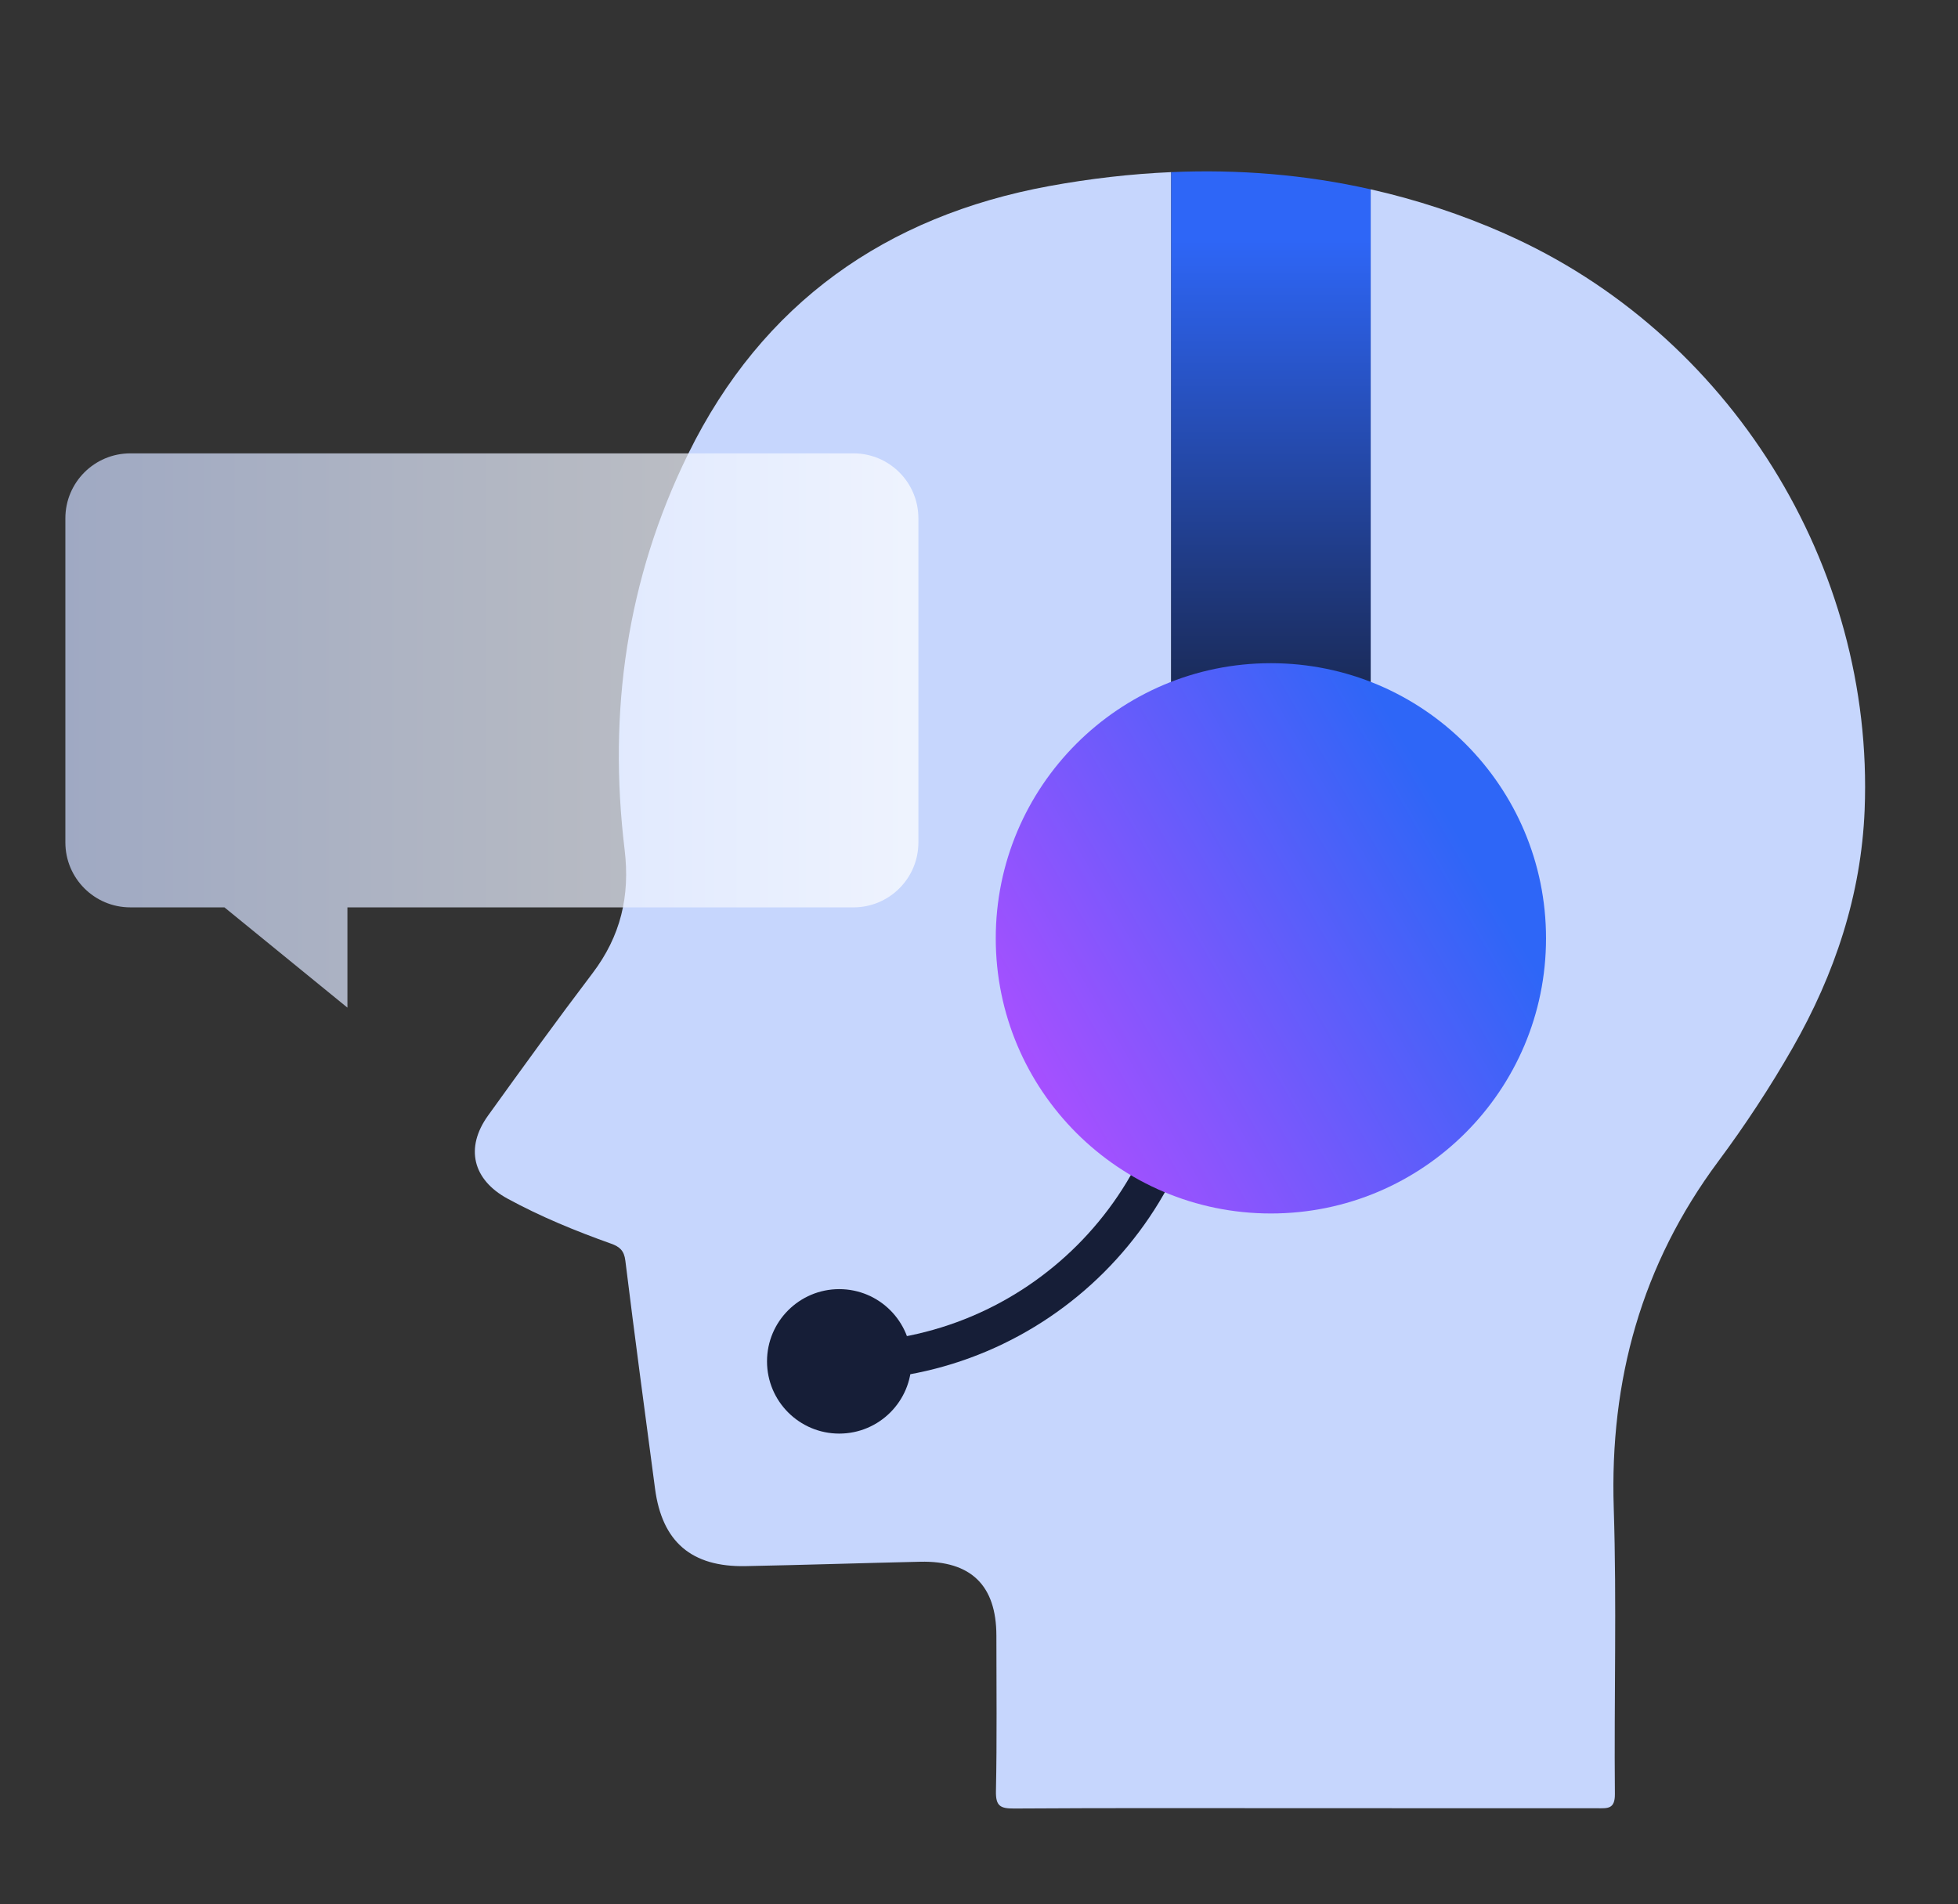 <svg xmlns="http://www.w3.org/2000/svg" xmlns:xlink="http://www.w3.org/1999/xlink" id="Layer_1" viewBox="0 0 308.5 300"><rect x="0" y="0" width="308.5" height="300" fill="#333333" stroke="none"/><defs><style>.cls-1{fill:url(#linear-gradient);}.cls-2{fill:none;stroke:#161e37;stroke-miterlimit:10;stroke-width:6px;}.cls-3{fill:#c6d6fd;}.cls-4{fill:#161e37;}.cls-5{fill:url(#linear-gradient-2);}.cls-6{fill:url(#linear-gradient-3);opacity:.71;}</style><linearGradient id="linear-gradient" x1="200.24" y1="123.45" x2="200.24" y2="27" gradientUnits="userSpaceOnUse"><stop offset="0" stop-color="#161e37"></stop><stop offset=".89" stop-color="#2e66f7"></stop></linearGradient><linearGradient id="linear-gradient-2" x1="162.69" y1="169.52" x2="237.8" y2="126.16" gradientUnits="userSpaceOnUse"><stop offset="0" stop-color="#a650ff"></stop><stop offset=".89" stop-color="#2e66f7"></stop></linearGradient><linearGradient id="linear-gradient-3" x1="10.3" y1="115.09" x2="144.7" y2="115.09" gradientUnits="userSpaceOnUse"><stop offset="0" stop-color="#cbd9fd"></stop><stop offset=".99" stop-color="#fff"></stop></linearGradient></defs><g><path class="cls-3" d="M237.16,36.83c-6.97-3.08-14.05-5.39-21.2-7V123.45h-31.43V27.12c-6.38,.28-12.79,1.02-19.24,2.2-25.69,4.73-45.19,18.43-56.87,42.21-9.68,19.71-12.63,40.62-10.01,62.3,.89,7.36-.62,13.67-5.07,19.53-5.6,7.38-11.03,14.88-16.44,22.4-3.66,5.09-2.42,10.11,3.08,13.1,5.22,2.84,10.7,5.09,16.29,7.08,1.35,.48,2.07,1.09,2.26,2.69,1.48,11.99,3.09,23.96,4.68,35.94,1.11,8.35,5.74,12.35,14.27,12.18,9.17-.18,18.33-.48,27.5-.69,8-.18,12,3.72,12.01,11.64,0,8.16,.1,16.33-.07,24.49-.05,2.36,.68,2.76,2.85,2.75,15.32-.1,30.64-.05,45.95-.05s30.64,0,45.95,.01c1.59,0,2.79,.18,2.77-2.24-.14-15.01,.3-30.04-.18-45.04-.65-20.17,4.38-38.39,16.46-54.63,4.26-5.73,8.19-11.71,11.74-17.92,6.64-11.62,10.79-24.07,11.33-37.47,1.54-38.55-21.32-75.15-56.63-90.76Z"></path><path class="cls-1" d="M215.96,123.45V29.83c-10.33-2.33-20.83-3.17-31.43-2.71V123.45h31.43Z"></path></g><circle class="cls-4" cx="132.23" cy="214.49" r="11.38"></circle><path class="cls-2" d="M132.77,214.49c30.53,0,55.28-24.75,55.28-55.28"></path><circle class="cls-5" cx="200.24" cy="147.84" r="43.35"></circle><path class="cls-6" d="M134.47,71.43H20.53c-5.65,0-10.23,4.58-10.23,10.23v51.07c0,5.65,4.58,10.23,10.23,10.23h14.83l19.38,15.8v-15.8h79.73c5.65,0,10.23-4.58,10.23-10.23v-51.07c0-5.65-4.58-10.23-10.23-10.23Z"></path></svg>